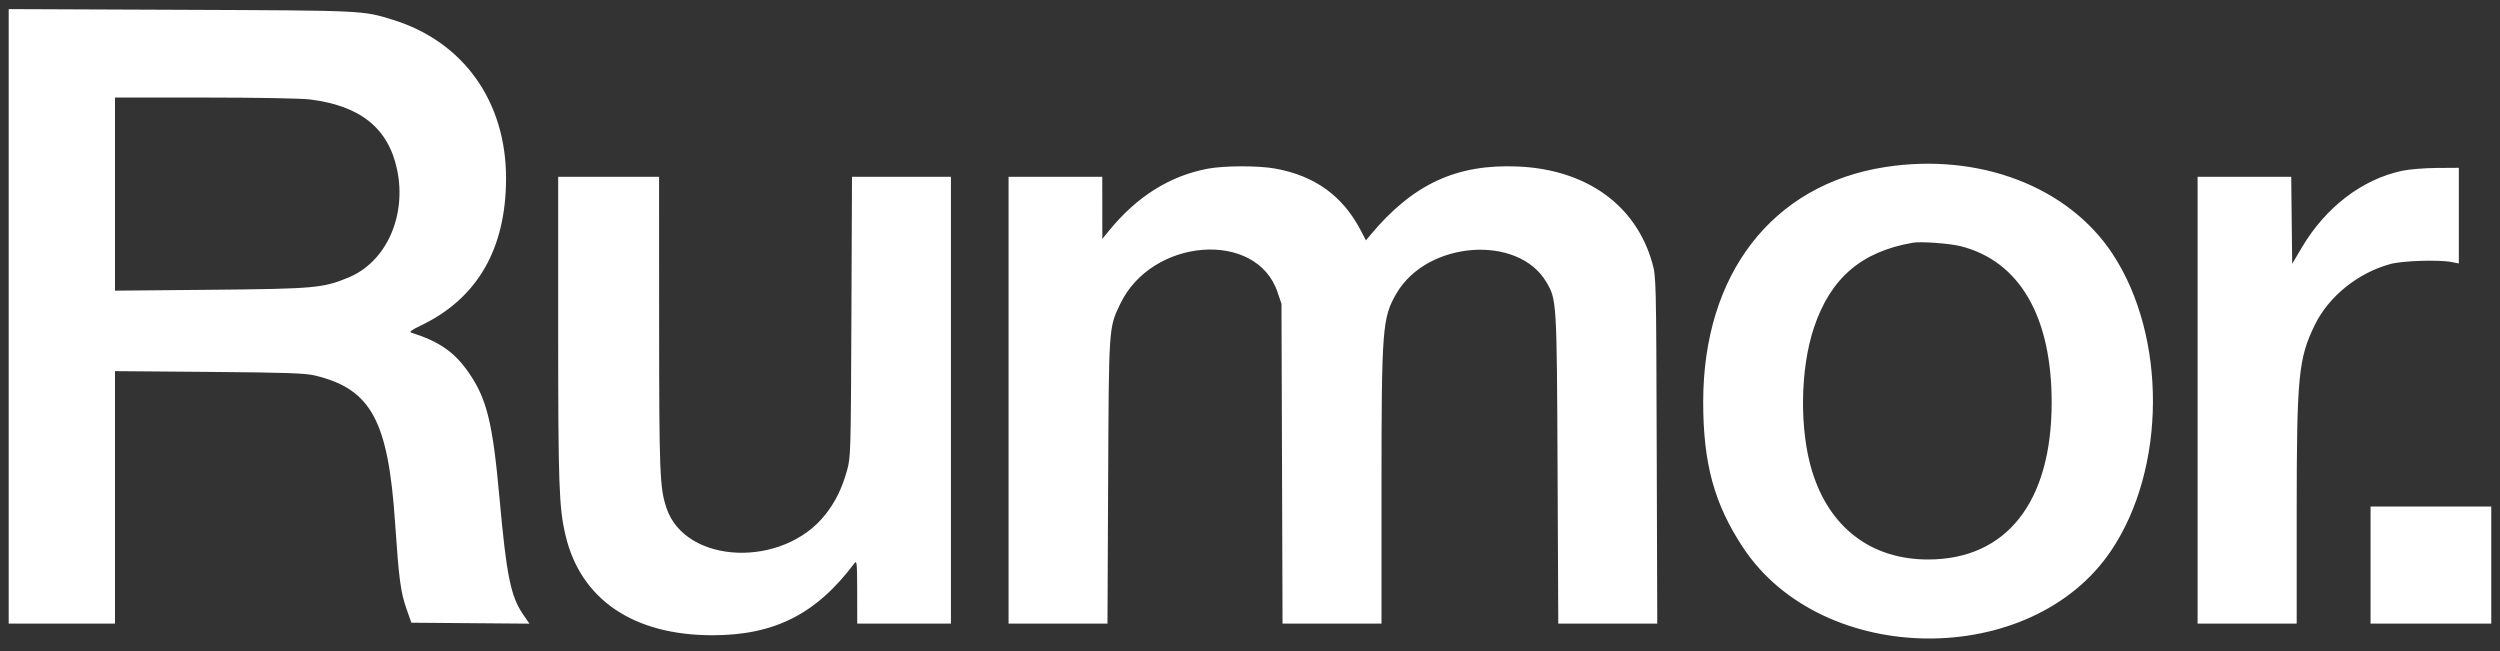 <svg xmlns="http://www.w3.org/2000/svg" width="192" height="50" viewBox="0 0 192 50" fill="none"><rect x="0" y="0" width="192" height="50" fill="#333333" stroke="none"/><path fill-rule="evenodd" clip-rule="evenodd" d="M0.668 24.296V47.893H4.75H8.831V38.198V28.503L16.061 28.562C22.048 28.611 23.446 28.659 24.199 28.841C28.503 29.883 29.813 32.294 30.343 40.145C30.634 44.464 30.766 45.465 31.214 46.745L31.592 47.824L36.127 47.86L40.661 47.897L40.185 47.205C39.223 45.806 38.901 44.227 38.364 38.277C37.834 32.394 37.386 30.595 35.941 28.537C34.879 27.024 33.702 26.215 31.604 25.554C31.402 25.49 31.574 25.358 32.329 24.996C36.656 22.923 38.856 19.124 38.865 13.71C38.875 7.799 35.593 3.195 30.175 1.522C27.834 0.799 28.1 0.811 13.916 0.753L0.668 0.699V24.296ZM23.778 7.635C27.67 8.109 29.825 9.84 30.497 13.03C31.245 16.58 29.664 20.105 26.788 21.303C24.812 22.125 24.179 22.182 16.13 22.256L8.831 22.323V14.907V7.492H15.718C19.608 7.492 23.116 7.554 23.778 7.635ZM144.775 12.831C136.117 14.176 130.803 21.039 130.805 30.875C130.806 35.604 131.655 38.706 133.864 42.047C139.947 51.25 155.989 51.397 162.123 42.307C166.37 36.014 166.428 25.867 162.253 19.51C158.85 14.327 151.997 11.708 144.775 12.831ZM92.747 12.957C89.833 13.508 87.29 15.108 85.163 17.73L84.658 18.353L84.656 15.966L84.653 13.58H81.055H77.458V30.736V47.893H81.256H85.054L85.105 36.997C85.16 25.006 85.147 25.197 86.033 23.342C88.458 18.261 96.49 17.648 98.108 22.421L98.418 23.334L98.459 35.614L98.499 47.893H102.299H106.099L106.099 37.481C106.1 25.177 106.16 24.392 107.261 22.515C109.619 18.494 116.602 17.982 118.765 21.672C119.558 23.025 119.563 23.101 119.621 36.029L119.675 47.893H123.476H127.277L127.236 34.576C127.194 21.325 127.193 21.253 126.889 20.179C125.637 15.751 121.839 13.022 116.601 12.789C111.864 12.578 108.507 14.135 105.236 18.061L104.903 18.462L104.516 17.715C103.132 15.051 100.993 13.501 97.936 12.947C96.635 12.711 94.021 12.717 92.747 12.957ZM184.48 13.117C181.413 13.773 178.615 15.911 176.791 18.992L176.04 20.262L176.003 16.921L175.966 13.58H172.371H168.776V30.736V47.893H172.581H176.386V39.546C176.386 28.855 176.514 27.527 177.79 24.93C178.862 22.751 181.105 20.948 183.581 20.278C184.536 20.019 187.331 19.932 188.32 20.13L188.838 20.233V16.561V12.888L187.143 12.899C186.208 12.905 185.014 13.003 184.48 13.117ZM42.868 25.236C42.868 37.245 42.93 38.989 43.43 41.108C44.593 46.032 48.627 48.781 54.698 48.787C59.472 48.792 62.692 47.162 65.62 43.258C65.807 43.008 65.828 43.223 65.831 45.437L65.836 47.893H69.433H73.031V30.736V13.58H69.232H65.433L65.388 24.337C65.344 34.882 65.337 35.116 65.043 36.161C64.66 37.523 64.166 38.527 63.398 39.506C60.135 43.663 52.629 43.355 51.182 39.005C50.669 37.463 50.625 36.346 50.62 24.821L50.616 13.58H46.742H42.868L42.868 25.236ZM150.591 18.91C155.105 20.063 157.57 24.306 157.568 30.919C157.566 38.558 154.104 42.959 148.091 42.969C143.727 42.977 140.505 40.531 139.173 36.202C138.187 32.997 138.246 28.341 139.313 25.157C140.587 21.355 142.96 19.32 146.915 18.64C147.536 18.533 149.751 18.696 150.591 18.91ZM182.059 43.396V47.893H186.694H191.329V43.396V38.9H186.694H182.059V43.396Z" fill="white"></path></svg>
